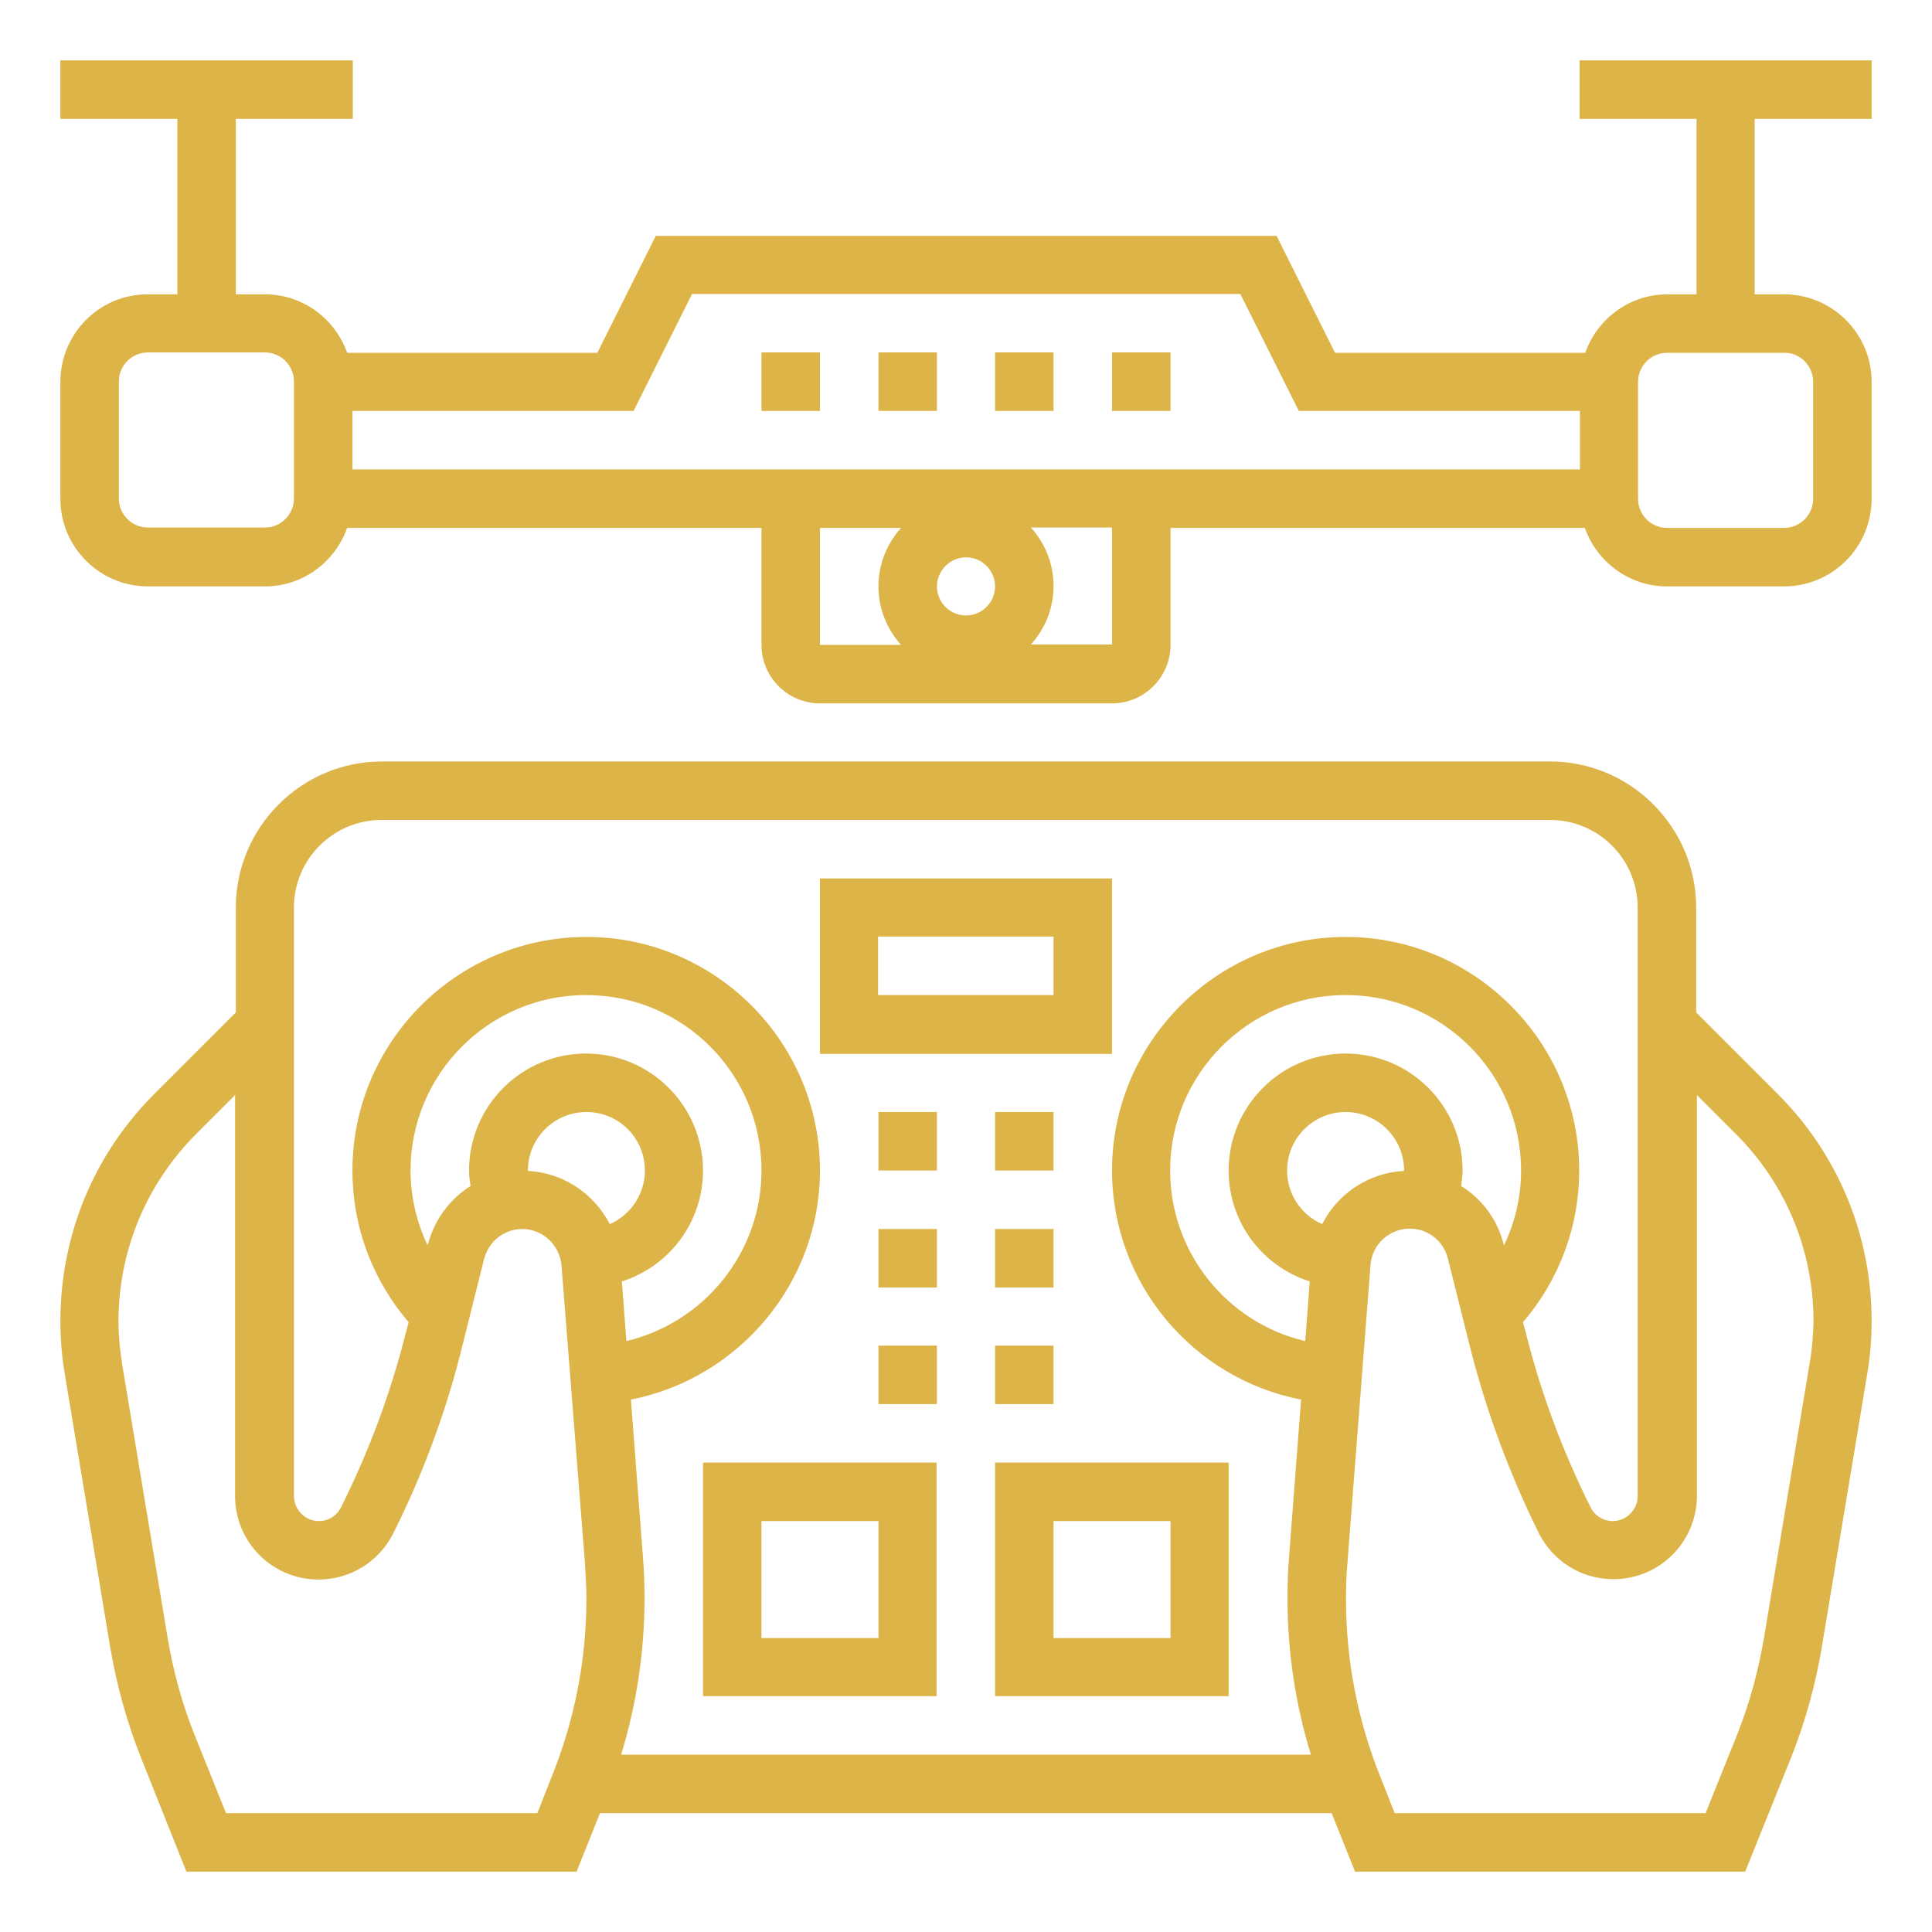 <?xml version="1.0" encoding="utf-8"?>
<!-- Generator: Adobe Illustrator 28.0.0, SVG Export Plug-In . SVG Version: 6.00 Build 0)  -->
<svg version="1.1" id="Icons" xmlns="http://www.w3.org/2000/svg" xmlns:xlink="http://www.w3.org/1999/xlink" x="0px" y="0px"
	 viewBox="0 0 512 512" style="enable-background:new 0 0 512 512;" xml:space="preserve">
<style type="text/css">
	.st0{fill:#DDB447;}
	.st1{fill:none;stroke:#DDB447;stroke-width:10;stroke-linecap:round;stroke-linejoin:round;stroke-miterlimit:13.333;}
	
		.st2{fill:none;stroke:#DDB447;stroke-width:10;stroke-linecap:round;stroke-linejoin:round;stroke-miterlimit:5.333;stroke-dasharray:0.136,81.339;}
</style>
<path class="st0" d="M-566.2,344.8c0.1,1.8,0.3,6.5,13.3,8.6c17.2,2.8,26.7,10.6,28.2,23c0.8,6.2-0.9,12-4.9,16.5
	c-3.9,4.5-10,7.7-16.9,9.1v2.7c0,4.3-3.5,7.7-7.7,7.7s-7.7-3.5-7.7-7.7v-2.8c-10.9-2.4-19.2-9.9-21.8-20.3c-1-4.1,1.5-8.4,5.6-9.4
	c4.1-1,8.4,1.5,9.4,5.6c1.7,7,8.9,9.4,14.7,9.4c0.2,0,0.3,0,0.5,0c5.1-0.1,10.1-1.9,12.3-4.4c1.1-1.2,1.5-2.6,1.2-4.5
	c-0.3-2.2-0.9-7.2-15.4-9.6c-20.9-3.4-25.8-14.5-26.3-23.1c-0.6-11.7,7.3-21.5,19.7-24.7v-2.9c0-4.3,3.5-7.7,7.7-7.7
	c4.3,0,7.7,3.5,7.7,7.7v2.9c8,2,15.6,7.2,19.6,16.7c1.7,3.9-0.2,8.5-4.1,10.1c-3.9,1.7-8.5-0.2-10.1-4.1c-3-7.2-10.5-9.1-16.5-7.7
	C-559.2,336-566.5,338.1-566.2,344.8L-566.2,344.8z M-314,151.7c0,43.3-35.2,78.5-78.5,78.5c-40.7,0-74.2-31.1-78.1-70.7h-46.2V199
	c2.7,1,5.2,2.6,7.3,4.7c3.9,3.9,6.1,9.1,6.1,14.7c0,5.6-2.2,10.8-6.1,14.7l-8.9,8.9c7.6,3,13,10.4,13,19c0,6.6-3.2,12.5-8,16.2
	c19.3,21.3,32.5,38.8,41.4,54.3c15.2,26.7,15.5,56.3,0.8,81.1c-16.1,27.2-47.1,43.9-81.2,43.9c-0.5,0-1.1,0-1.6,0
	c-0.5,0-1.1,0-1.6,0c-34.1,0-65.1-16.7-81.2-43.9c-14.7-24.8-14.4-54.4,0.8-81.1c8.8-15.5,22.1-32.9,41.4-54.3
	c-4.9-3.7-8-9.6-8-16.2c0-8.6,5.4-16,13-19l-8.9-8.9c-3.9-3.9-6.1-9.1-6.1-14.7s2.2-10.8,6.1-14.7c2.1-2.1,4.6-3.7,7.3-4.7v-39.5
	h-46.2c-3.9,39.6-37.4,70.7-78.1,70.7c-43.3,0-78.5-35.2-78.5-78.5s35.2-78.5,78.5-78.5c40.7,0,74.2,31.1,78.1,70.7h53.9
	c4.3,0,7.7,3.5,7.7,7.7v47.6c0.6,0.3,1.3,0.6,1.9,0.9c1.8-6.2,6.4-11.1,12.2-13.4v-53.7c-39.6-3.9-70.7-37.4-70.7-78.1
	c0-43.3,35.2-78.5,78.5-78.5c43.3,0,78.5,35.2,78.5,78.5c0,40.7-31.1,74.2-70.7,78.1v53.7c5.8,2.4,10.4,7.3,12.2,13.4
	c0.6-0.3,1.2-0.6,1.9-0.9v-47.6c0-4.3,3.5-7.7,7.7-7.7h53.9c3.9-39.6,37.4-70.7,78.1-70.7C-349.2,73.3-314,108.5-314,151.7
	L-314,151.7z M-715.5,214.7c15.6,0,29.8-5.7,40.8-15.1c-3.9-19.3-20.8-33.3-40.8-33.3c-20,0-37,14.1-40.8,33.3
	C-745.4,209-731.1,214.7-715.5,214.7z M-698.3,133.6c0-9.5-7.7-17.2-17.2-17.2c-9.5,0-17.2,7.7-17.2,17.2s7.7,17.2,17.2,17.2
	C-706,150.8-698.3,143.1-698.3,133.6z M-652.6,151.7c0-34.7-28.3-63-63-63c-34.7,0-63,28.3-63,63c0,12.6,3.8,24.4,10.2,34.3
	c5.5-13.4,16-24.1,29-30c-5.5-5.9-8.9-13.7-8.9-22.4c0-18,14.7-32.7,32.7-32.7s32.7,14.7,32.7,32.7c0,8.7-3.4,16.5-8.9,22.4
	c13,5.9,23.4,16.6,29,30C-656.3,176.1-652.6,164.4-652.6,151.7L-652.6,151.7z M-554,54.1c9.5,0,17.2-7.7,17.2-17.2
	s-7.7-17.2-17.2-17.2c-9.5,0-17.2,7.7-17.2,17.2C-571.2,46.4-563.5,54.1-554,54.1z M-594.8,102.9c11,9.4,25.3,15.1,40.8,15.1
	s29.8-5.7,40.8-15.1C-517,83.7-534,69.6-554,69.6S-591,83.7-594.8,102.9z M-617,55c0,12.6,3.8,24.4,10.2,34.3
	c5.5-13.4,16-24.1,29-30c-5.5-5.9-8.9-13.7-8.9-22.4c0-18,14.7-32.7,32.7-32.7c18,0,32.7,14.7,32.7,32.7c0,8.7-3.4,16.5-8.9,22.4
	c13,5.9,23.4,16.6,29,30c6.4-9.9,10.2-21.6,10.2-34.3c0-34.7-28.3-63-63-63S-617,20.3-617,55z M-581.1,214c-2.1-1.3-4.9-1-6.6,0.7
	c-1,1-1.5,2.3-1.5,3.7c0,1.4,0.5,2.7,1.5,3.7l18.5,18.5h30.4l18.5-18.5c1-1,1.5-2.3,1.5-3.7c0-1.4-0.5-2.7-1.5-3.7
	c-1.7-1.7-4.5-2-6.6-0.7c-4,2.6-8.9,3-13.3,1.2c-4.4-1.8-7.6-5.6-8.6-10.3c-0.5-2.4-2.7-4.2-5.2-4.2c-2.5,0-4.6,1.8-5.2,4.2
	c-1,4.7-4.1,8.4-8.6,10.3C-572.2,217-577,216.6-581.1,214z M-520.8,261c0-2.7-2.3-4.9-4.9-4.9h-56.5c-2.7,0-4.9,2.3-4.9,4.9
	c0,2.7,2.3,4.9,4.9,4.9h56.5C-523.1,266-520.8,263.7-520.8,261z M-485.4,339.2c-9.1-16-23.5-34.4-45.1-57.7h-47.1
	c-21.6,23.4-36,41.8-45.1,57.7c-12.6,22.1-12.9,45.4-0.9,65.6c13.6,22.9,40.1,36.8,69.4,36.3c0.1,0,0.2,0,0.3,0
	c29.3,0.5,55.8-13.4,69.4-36.3C-472.5,384.6-472.8,361.3-485.4,339.2L-485.4,339.2z M-455.4,151.7c0,12.6,3.8,24.4,10.2,34.3
	c5.5-13.4,16-24.1,29-30c-5.5-5.9-8.9-13.7-8.9-22.4c0-18,14.7-32.7,32.7-32.7c18,0,32.7,14.7,32.7,32.7c0,8.7-3.4,16.5-8.9,22.4
	c13,5.9,23.4,16.6,29,30c6.4-9.9,10.2-21.6,10.2-34.3c0-34.7-28.3-63-63-63S-455.4,117-455.4,151.7z M-392.5,150.8
	c9.5,0,17.2-7.7,17.2-17.2c0-9.5-7.7-17.2-17.2-17.2s-17.2,7.7-17.2,17.2C-409.7,143.1-402,150.8-392.5,150.8z M-392.5,214.7
	c15.6,0,29.8-5.7,40.8-15.1c-3.9-19.3-20.8-33.3-40.8-33.3c-20,0-37,14.1-40.8,33.3C-422.3,209-408,214.7-392.5,214.7z"/>
<g id="g5611">
	<g id="g5617" transform="translate(7.5,7.5)">
		<path id="path5619" class="st1" d="M-576.9,789H-97"/>
	</g>
	<g id="g5621" transform="translate(152,7.5)">
		<path id="path5623" class="st1" d="M-581.9,789h-117.8V425c0-16,13-29,29-29h88.8"/>
	</g>
	<g id="g5625" transform="translate(482,82.204)">
		<path id="path5627" class="st1" d="M-593.3,642.2v72.1h-132.3"/>
	</g>
	<g id="g5629" transform="translate(345,280.678)">
		<path id="path5631" class="st1" d="M-588.5,252V122.8h103.3c16,0,29,13,29,29v171.3"/>
	</g>
	<g id="g5633" transform="translate(431,324.5)">
		<path id="path5635" class="st1" d="M-591.5,165.9h-33.8c-3.2,0-5.8-2.6-5.8-5.8v-31.9c0-3.2,2.6-5.8,5.8-5.8h33.8
			c3.2,0,5.8,2.6,5.8,5.8v31.9C-585.7,163.3-588.3,165.9-591.5,165.9z"/>
	</g>
	<g id="g5637" transform="translate(152,315.012)">
		<path id="path5639" class="st1" d="M-581.9,184.5V76.7c0-12.7,8.3-23.9,20.4-27.7l151-46.9c7.5-2.3,15,3.3,15,11.1v204.5"/>
	</g>
	<g id="g5641" transform="translate(345,7.413)">
		<path id="path5643" class="st1" d="M-588.5,789.2h-186.4V524.5"/>
	</g>
	<g id="g5645" transform="translate(108.5,324.5)">
		<path id="path5647" class="st1" d="M-580.4,165.9h-33.8c-3.2,0-5.8-2.6-5.8-5.8v-31.9c0-3.2,2.6-5.8,5.8-5.8h33.8
			c3.2,0,5.8,2.6,5.8,5.8v31.9C-574.6,163.3-577.2,165.9-580.4,165.9z"/>
	</g>
	<g id="g5649" transform="translate(108.5,234.5)">
		<path id="path5651" class="st1" d="M-580.4,342.8h-33.8c-3.2,0-5.8-2.6-5.8-5.8v-31.9c0-3.2,2.6-5.8,5.8-5.8h33.8
			c3.2,0,5.8,2.6,5.8,5.8V337C-574.6,340.2-577.2,342.8-580.4,342.8z"/>
	</g>
	<g id="g5653" transform="translate(108.5,143.5)">
		<path id="path5655" class="st1" d="M-580.4,521.7h-33.8c-3.2,0-5.8-2.6-5.8-5.8V484c0-3.2,2.6-5.8,5.8-5.8h33.8
			c3.2,0,5.8,2.6,5.8,5.8v31.9C-574.6,519.1-577.2,521.7-580.4,521.7z"/>
	</g>
	<g id="g5657" transform="translate(108.5,53.5)">
		<path id="path5659" class="st1" d="M-580.4,698.6h-33.8c-3.2,0-5.8-2.6-5.8-5.8v-31.9c0-3.2,2.6-5.8,5.8-5.8h33.8
			c3.2,0,5.8,2.6,5.8,5.8v31.9C-574.6,696-577.2,698.6-580.4,698.6z"/>
	</g>
	<g id="g5661" transform="translate(294,354.5)">
		<path id="path5663" class="st1" d="M-586.8,106.9h-87.9c-3.2,0-5.8-2.6-5.8-5.8V69.3c0-3.2,2.6-5.8,5.8-5.8h87.9
			c3.2,0,5.8,2.6,5.8,5.8v31.9C-581,104.3-583.6,106.9-586.8,106.9z"/>
	</g>
	<g id="g5665" transform="translate(294,264.5)">
		<path id="path5667" class="st1" d="M-586.8,283.8h-87.9c-3.2,0-5.8-2.6-5.8-5.8v-31.9c0-3.2,2.6-5.8,5.8-5.8h87.9
			c3.2,0,5.8,2.6,5.8,5.8v34.6"/>
	</g>
	<g id="g5669" transform="translate(360,7.5)">
		<path id="path5671" class="st1" d="M-589.1,789c-72.9,0-132.3-59.3-132.3-132.3s59.3-132.3,132.3-132.3s132.3,59.3,132.3,132.3
			S-516.1,789-589.1,789z"/>
	</g>
	<g id="g5673" transform="translate(360,37.5)">
		<path id="path5675" class="st2" d="M-589.1,730c-57,0-103.3-46.4-103.3-103.3c0-57,46.3-103.3,103.3-103.3
			c57,0,103.3,46.3,103.3,103.3C-485.7,683.7-532.1,730-589.1,730z"/>
	</g>
	<g id="g5677" transform="translate(411.773,87.503)">
		<path id="path5679" class="st1" d="M-590.8,631.7c-13.2,12-30.7,19.3-50,19.3c-41.1,0-74.4-33.3-74.4-74.4
			c0-41.1,33.3-74.4,74.4-74.4c41.1,0,74.4,33.3,74.4,74.4c0,11.9-2.8,23.1-7.7,33"/>
	</g>
	<g id="g5681" transform="translate(375.928,166.083)">
		<path id="path5683" class="st1" d="M-589.6,477.3c-1.8-6.4-7.7-11.1-14.7-11.1h-1.4c-8.4,0-15.2,6.8-15.2,15.2v0.7
			c0,8.8,7.1,16,16,16c8.8,0,16,7.1,16,16v0.7c0,8.4-6.8,15.2-15.2,15.2h-1.4c-6.9,0-12.7-4.6-14.6-10.9"/>
	</g>
	<g id="g5685" transform="translate(360.247,187.911)">
		<path id="path5687" class="st1" d="M-589.1,434.4v10"/>
	</g>
	<g id="g5689" transform="translate(360.247,111.449)">
		<path id="path5691" class="st1" d="M-589.1,584.7v10"/>
	</g>
</g>
<g>
	<path class="st0" d="M449.5,268.3v-27.8c0-21.3-17.4-38.7-38.7-38.7H101.2c-21.3,0-38.7,17.4-38.7,38.7v27.8l-21.4,21.4
		C24.9,305.8,16,327.3,16,350.2c0,4.7,0.4,9.4,1.2,14.1l12,72.2c1.7,10,4.4,19.9,8.2,29.4l12,30.1h103.4l6.2-15.5h193.9l6.2,15.5
		h103.4l12.1-30.1c3.8-9.5,6.5-19.3,8.2-29.4l12-72.2c0.8-4.7,1.2-9.4,1.2-14.1c0-22.9-8.9-44.4-25.1-60.5L449.5,268.3z M77.9,240.5
		c0-12.8,10.4-23.2,23.2-23.2h309.7c12.8,0,23.2,10.4,23.2,23.2v156c0,3.6-3,6.6-6.6,6.6c-2.5,0-4.8-1.4-5.9-3.7
		c-7.4-14.8-13.2-30.4-17.2-46.4l-0.7-2.6c9.6-11.2,14.9-25.3,14.9-40.2c0-34.1-27.8-61.9-61.9-61.9s-61.9,27.8-61.9,61.9
		c0,29.9,21.5,55.2,50.1,60.7l-3.2,41.9c-0.3,3.6-0.4,7.2-0.4,10.9c0,14.1,2.1,27.9,6.2,41.3H164.6c4.1-13.4,6.2-27.2,6.2-41.3
		c0-3.6-0.1-7.3-0.4-10.9l-3.2-41.9c28.6-5.6,50.1-30.9,50.1-60.7c0-34.1-27.8-61.9-61.9-61.9S93.4,276,93.4,310.2
		c0,14.9,5.3,29,14.9,40.2l-0.7,2.6c-4,16-9.8,31.6-17.2,46.4c-1.1,2.3-3.4,3.7-5.9,3.7c-3.6,0-6.6-3-6.6-6.6V240.5z M350.4,324.4
		c-5.5-2.4-9.3-7.8-9.3-14.2c0-8.5,6.9-15.5,15.5-15.5c8.5,0,15.5,6.9,15.5,15.5c0,0,0,0.1,0,0.1
		C362.7,310.8,354.5,316.3,350.4,324.4L350.4,324.4z M356.6,279.2c-17.1,0-31,13.9-31,31c0,13.8,9,25.4,21.5,29.4l-1.2,15.8
		c-20.6-4.8-35.8-23.4-35.8-45.2c0-25.6,20.8-46.5,46.5-46.5s46.5,20.8,46.5,46.5c0,7-1.6,13.7-4.5,19.8l-0.1-0.2
		c-1.7-6.7-5.8-12.1-11.3-15.5c0.2-1.3,0.4-2.7,0.4-4.1C387.6,293.1,373.7,279.2,356.6,279.2z M113.4,329.8l-0.1,0.2
		c-2.9-6.1-4.5-12.9-4.5-19.8c0-25.6,20.8-46.5,46.5-46.5s46.5,20.8,46.5,46.5c0,21.8-15.2,40.3-35.8,45.2l-1.2-15.8
		c12.5-4,21.5-15.6,21.5-29.4c0-17.1-13.9-31-31-31s-31,13.9-31,31c0,1.4,0.2,2.7,0.4,4.1C119.3,317.7,115.1,323.2,113.4,329.8z
		 M139.9,310.3c0,0,0-0.1,0-0.1c0-8.5,6.9-15.5,15.5-15.5s15.5,6.9,15.5,15.5c0,6.3-3.8,11.8-9.3,14.2
		C157.4,316.3,149.3,310.8,139.9,310.3z M146.3,470.6l-3.9,9.9H59.9l-8.2-20.4c-3.4-8.4-5.8-17.2-7.3-26.2l-12-72.2
		c-0.6-3.8-1-7.7-1-11.5c0-18.7,7.3-36.3,20.5-49.6l10.4-10.4v106.3c0,12.2,9.9,22.1,22.1,22.1c8.4,0,16-4.7,19.8-12.2
		c7.9-15.8,14.1-32.5,18.3-49.6l5.8-23.2c1.2-4.6,5.3-7.9,10.1-7.9c5.4,0,9.9,4.2,10.4,9.6L155,414c0.2,3.2,0.4,6.4,0.4,9.7
		C155.4,439.9,152.3,455.7,146.3,470.6L146.3,470.6z M479.5,361.7l-12,72.2c-1.5,8.9-3.9,17.7-7.3,26.2l-8.2,20.4h-82.4l-3.9-9.9
		c-6-15-9-30.8-9-46.9c0-3.2,0.1-6.5,0.4-9.7l6.1-78.8c0.4-5.4,5-9.6,10.4-9.6c4.8,0,8.9,3.2,10.1,7.9l5.8,23.2
		c4.3,17.1,10.5,33.8,18.3,49.6c3.8,7.5,11.3,12.2,19.8,12.2c12.2,0,22.1-9.9,22.1-22.1V290.2l10.4,10.4
		c13.2,13.2,20.5,30.9,20.5,49.6C480.5,354,480.2,357.9,479.5,361.7L479.5,361.7z"/>
	<path class="st0" d="M186.3,449.5h61.9v-61.9h-61.9V449.5z M201.8,403.1h31v31h-31V403.1z"/>
	<path class="st0" d="M263.7,449.5h61.9v-61.9h-61.9V449.5z M279.2,403.1h31v31h-31V403.1z"/>
	<path class="st0" d="M294.7,232.8h-77.4v46.5h77.4V232.8z M279.2,263.7h-46.5v-15.5h46.5V263.7z"/>
	<path class="st0" d="M232.8,294.7h15.5v15.5h-15.5V294.7z"/>
	<path class="st0" d="M263.7,294.7h15.5v15.5h-15.5V294.7z"/>
	<path class="st0" d="M263.7,325.7h15.5v15.5h-15.5V325.7z"/>
	<path class="st0" d="M232.8,325.7h15.5v15.5h-15.5V325.7z"/>
	<path class="st0" d="M232.8,356.6h15.5v15.5h-15.5V356.6z"/>
	<path class="st0" d="M263.7,356.6h15.5v15.5h-15.5V356.6z"/>
	<path class="st0" d="M496,31.5V16h-77.4v15.5h31v46.5h-7.7c-10.1,0-18.6,6.5-21.8,15.5h-66.3l-15.5-31H173.8l-15.5,31H92
		c-3.2-9-11.7-15.5-21.8-15.5h-7.7V31.5h31V16H16v15.5h31v46.5h-7.7C26.4,77.9,16,88.4,16,101.2v31c0,12.8,10.4,23.2,23.2,23.2h31
		c10.1,0,18.6-6.5,21.8-15.5h109.8v31c0,8.5,6.9,15.5,15.5,15.5h77.4c8.5,0,15.5-6.9,15.5-15.5v-31H420c3.2,9,11.7,15.5,21.8,15.5
		h31c12.8,0,23.2-10.4,23.2-23.2v-31c0-12.8-10.4-23.2-23.2-23.2H465V31.5H496z M77.9,132.1c0,4.3-3.5,7.7-7.7,7.7h-31
		c-4.3,0-7.7-3.5-7.7-7.7v-31c0-4.3,3.5-7.7,7.7-7.7h31c4.3,0,7.7,3.5,7.7,7.7V132.1z M217.3,139.9h21.5c-3.7,4.1-6,9.5-6,15.5
		s2.3,11.4,6,15.5h-21.5V139.9z M256,163.1c-4.3,0-7.7-3.5-7.7-7.7s3.5-7.7,7.7-7.7c4.3,0,7.7,3.5,7.7,7.7S260.3,163.1,256,163.1z
		 M294.7,170.8h-21.5c3.7-4.1,6-9.5,6-15.5s-2.3-11.4-6-15.5h21.5L294.7,170.8z M294.7,124.4h-77.4H93.4v-15.5h74.5l15.5-31h145.3
		l15.5,31h74.5v15.5H294.7z M480.5,101.2v31c0,4.3-3.5,7.7-7.7,7.7h-31c-4.3,0-7.7-3.5-7.7-7.7v-31c0-4.3,3.5-7.7,7.7-7.7h31
		C477,93.4,480.5,96.9,480.5,101.2z"/>
	<path class="st0" d="M201.8,93.4h15.5v15.5h-15.5V93.4z"/>
	<path class="st0" d="M294.7,93.4h15.5v15.5h-15.5V93.4z"/>
	<path class="st0" d="M263.7,93.4h15.5v15.5h-15.5V93.4z"/>
	<path class="st0" d="M232.8,93.4h15.5v15.5h-15.5V93.4z"/>
</g>
</svg>
